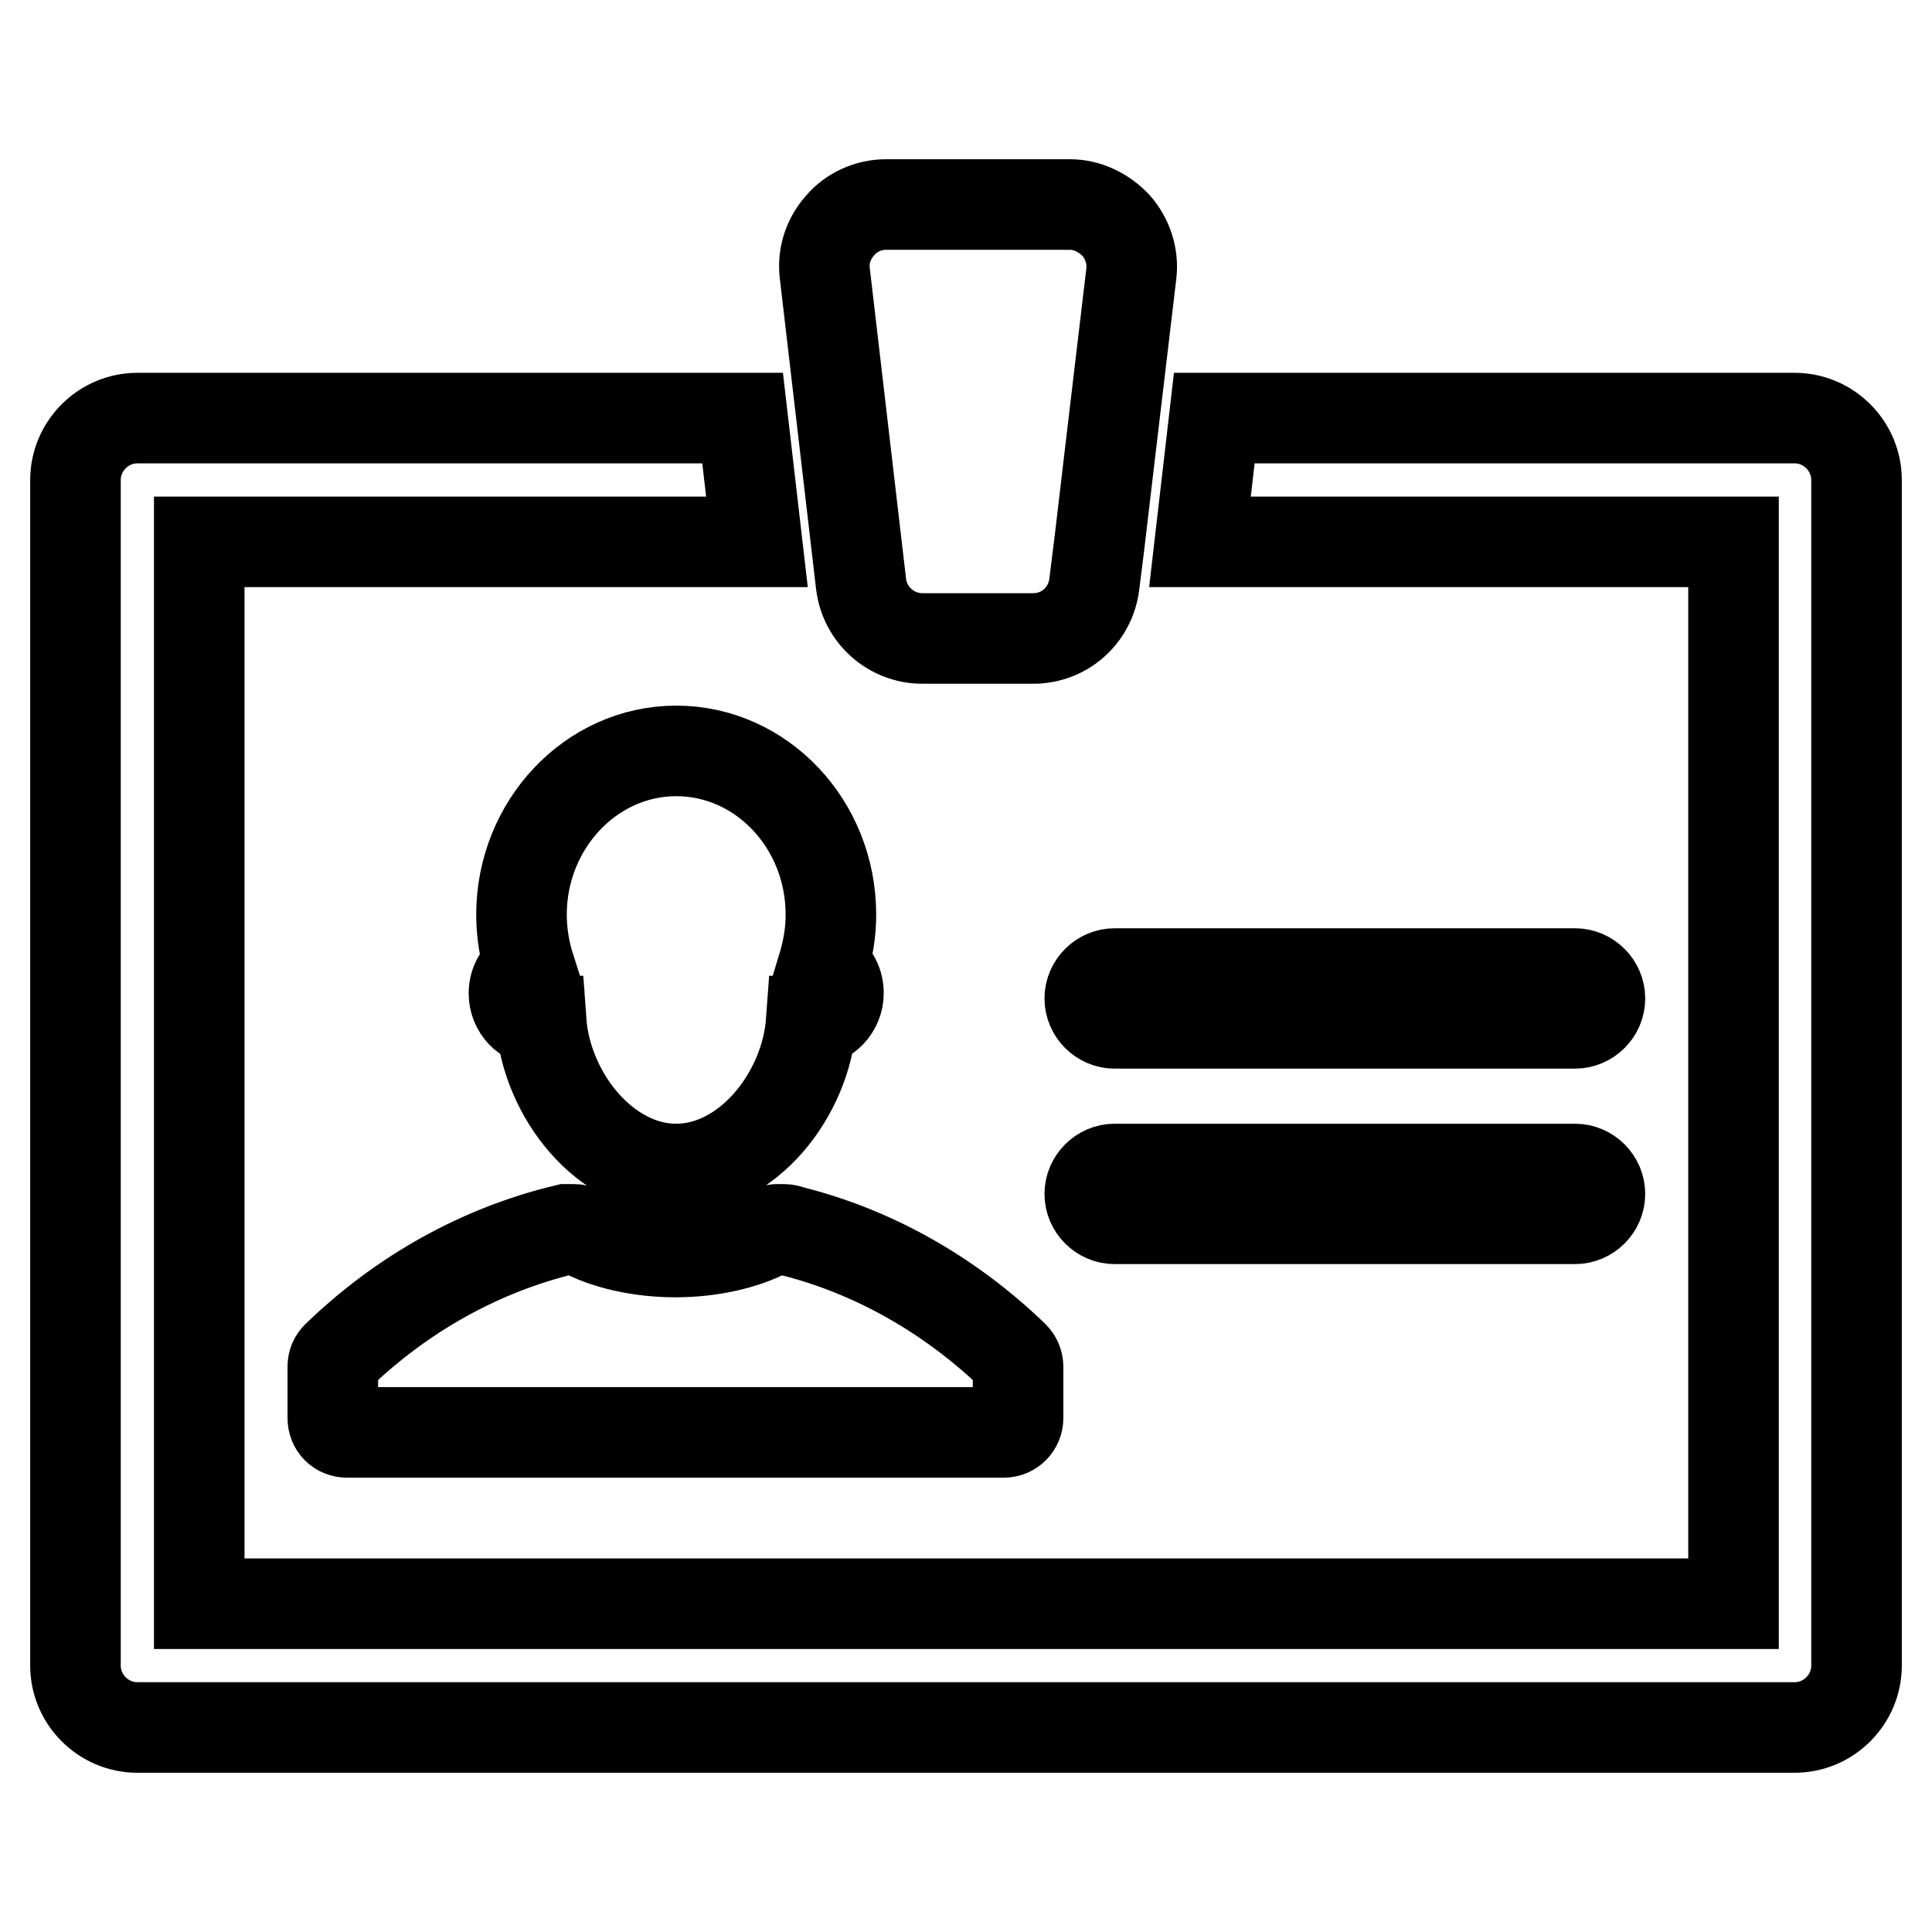 <?xml version="1.0" encoding="utf-8"?>
<!-- Svg Vector Icons : http://www.onlinewebfonts.com/icon -->
<!DOCTYPE svg PUBLIC "-//W3C//DTD SVG 1.1//EN" "http://www.w3.org/Graphics/SVG/1.1/DTD/svg11.dtd">
<svg version="1.1" xmlns="http://www.w3.org/2000/svg" xmlns:xlink="http://www.w3.org/1999/xlink" x="0px" y="0px" viewBox="0 0 256 256" enable-background="new 0 0 256 256" xml:space="preserve">
<g> <path stroke-width="12" fill-opacity="0" stroke="#000000"  d="M237.8,55.4h-76.9l-1.9,16.4h70.7v140.7H26.4V71.8h73.9l-1.9-16.4H18.2c-4.5,0-8.2,3.7-8.2,8.2v157.1 c0,4.5,3.7,8.2,8.2,8.2h219.6c4.5,0,8.2-3.7,8.2-8.2V63.6C246,59.1,242.3,55.4,237.8,55.4L237.8,55.4z M69.1,121.2 c0,2.4,0.4,4.8,1.1,7c-1.2,0.6-2.1,1.9-2.1,3.4c0,2.1,1.6,3.7,3.5,3.7h0.1c0.7,9.8,8.5,19.6,17.9,19.6c9.4,0,17.2-9.8,17.9-19.6 h0.1c1.9,0,3.5-1.7,3.5-3.7c0-1.5-0.8-2.8-2.1-3.4c0.7-2.3,1.1-4.6,1.1-7c0-12-9.2-21.7-20.5-21.7C78.3,99.5,69.1,109.3,69.1,121.2 z M103.9,162.9h-1c-0.3,0-0.6,0.1-0.9,0.2c-3.3,1.8-7.9,2.8-12.5,2.8c-4.6,0-9.2-1-12.5-2.8c-0.3-0.1-0.6-0.2-0.9-0.2h-0.7 c-0.2,0-0.3,0-0.4,0c-11.3,2.7-21.7,8.5-30.3,16.8c-0.4,0.4-0.6,0.8-0.6,1.4v6.8c0,1.1,0.8,1.9,1.9,1.9c0,0,0,0,0,0h87 c1.1,0,1.9-0.9,1.9-1.9v-6.8c0-0.5-0.2-1-0.6-1.4c-8.4-8.1-18.6-13.9-29.5-16.6C104.6,163,104.2,162.9,103.9,162.9z M114.1,77.4 c0.5,4.1,4,7.2,8.1,7.2h14.7c4.2,0,7.6-3.1,8.1-7.2l0.7-5.6l1.2-10.2l3-25.3c0.3-2.3-0.5-4.7-2-6.4c-1.6-1.7-3.8-2.8-6.1-2.8h-24.4 c-2.3,0-4.6,1-6.1,2.8c-1.6,1.8-2.3,4.1-2,6.4L114.1,77.4z M208.7,154.9h-61c-1.8,0-3.3,1.5-3.3,3.3c0,1.8,1.5,3.3,3.3,3.3h61 c1.8,0,3.3-1.5,3.3-3.3C212,156.4,210.5,154.9,208.7,154.9z M208.7,129h-61c-1.8,0-3.3,1.5-3.3,3.3c0,1.8,1.5,3.3,3.3,3.3h61 c1.8,0,3.3-1.5,3.3-3.3C212,130.5,210.5,129,208.7,129z"/></g>
</svg>